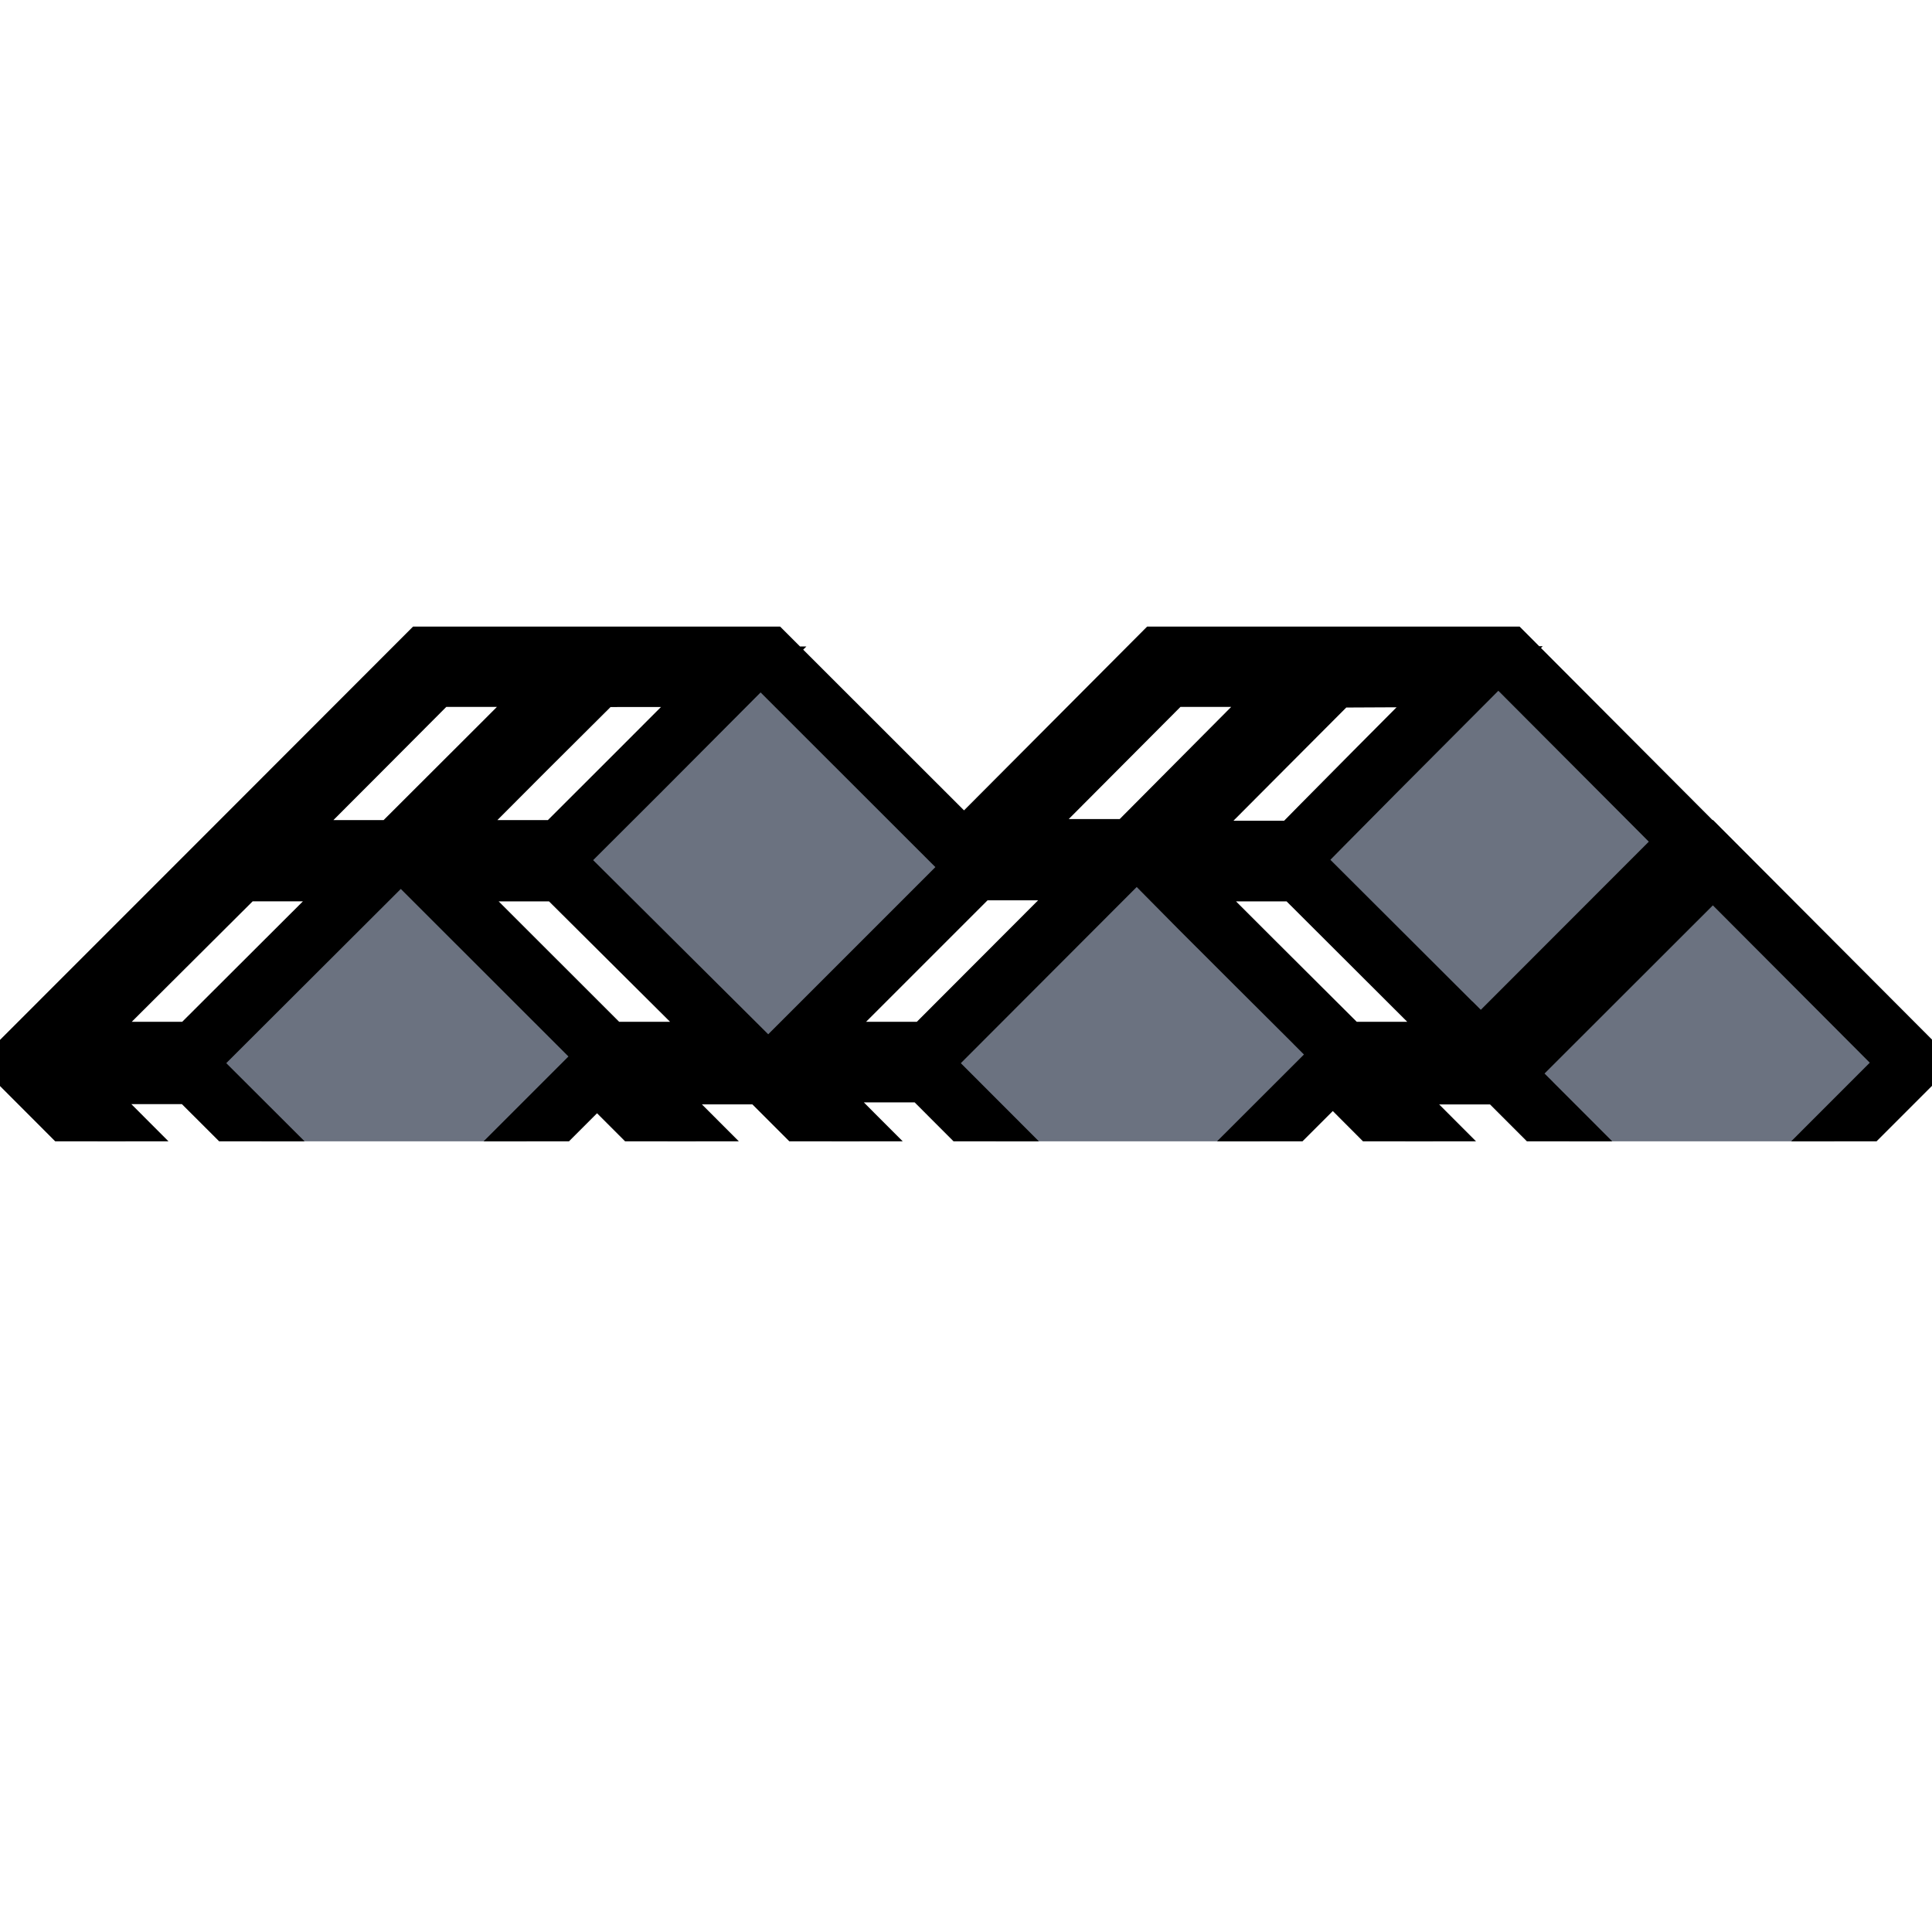 <svg width="32" height="32" xmlns="http://www.w3.org/2000/svg"><defs><clipPath id="a"><path fill="#fff" d="M0 0h183v18.904H0z"/></clipPath></defs><path fill="none" d="M-1-1h34v34H-1z"/><g><g clip-path="url(#a)"><path stroke="null" fill="#6b7280" d="m6.499 21.122 3.39-3.39 3.389 3.39h5.367l3.431-3.427 3.418 3.427h2.664l3.518-3.52-3.305-3.314-3.494 3.491-.348-.348 3.487-3.49-3.054-3.063h-5.754l-3.24 3.252-3.254-3.252H7.049L3.84 14.09.325 17.606l3.511 3.516H6.5zm18.387-3.33 2.999 3.001h-2.257l-2.997-3h2.255zm-2.621-.368c-.322-.32-2.56-2.55-2.997-2.994h2.249l3 2.994h-2.252zm2.075-6.215c-.464.464-2.774 2.788-2.859 2.885h-2.255c.466-.466 2.777-2.79 2.864-2.874l2.25-.011zm-4.996 0h2.25c-.443.444-2.614 2.628-2.84 2.857h-2.256l2.846-2.857zm-3.194 3.203h2.25l-3.007 3.012h-2.255l3.012-3.012zm-.793 3.347 3.03 3.034h-2.253l-1.997-1.997-1.03-1.037h2.25zm-1.516 1.205 1.825 1.83H13.42l-3.001-3.002h2.25l1.172 1.172zm-3.793-1.54L7.052 14.43H9.3l3.01 2.994h-2.262zm2.107-6.215c-.464.468-2.786 2.788-2.873 2.874H7.034l1.662-1.667 1.21-1.205 2.249-.002zm-4.97 0h2.25l-1.08 1.083-1.794 1.791H4.319c.46-.466 2.781-2.785 2.866-2.872v-.002zm-3.208 3.22h2.249l-3.001 2.995H.972l3.005-2.994zm-.757 3.359c.302.3 2.564 2.561 3.006 3.005H3.97L.97 17.788h2.25z"/></g></g></svg>